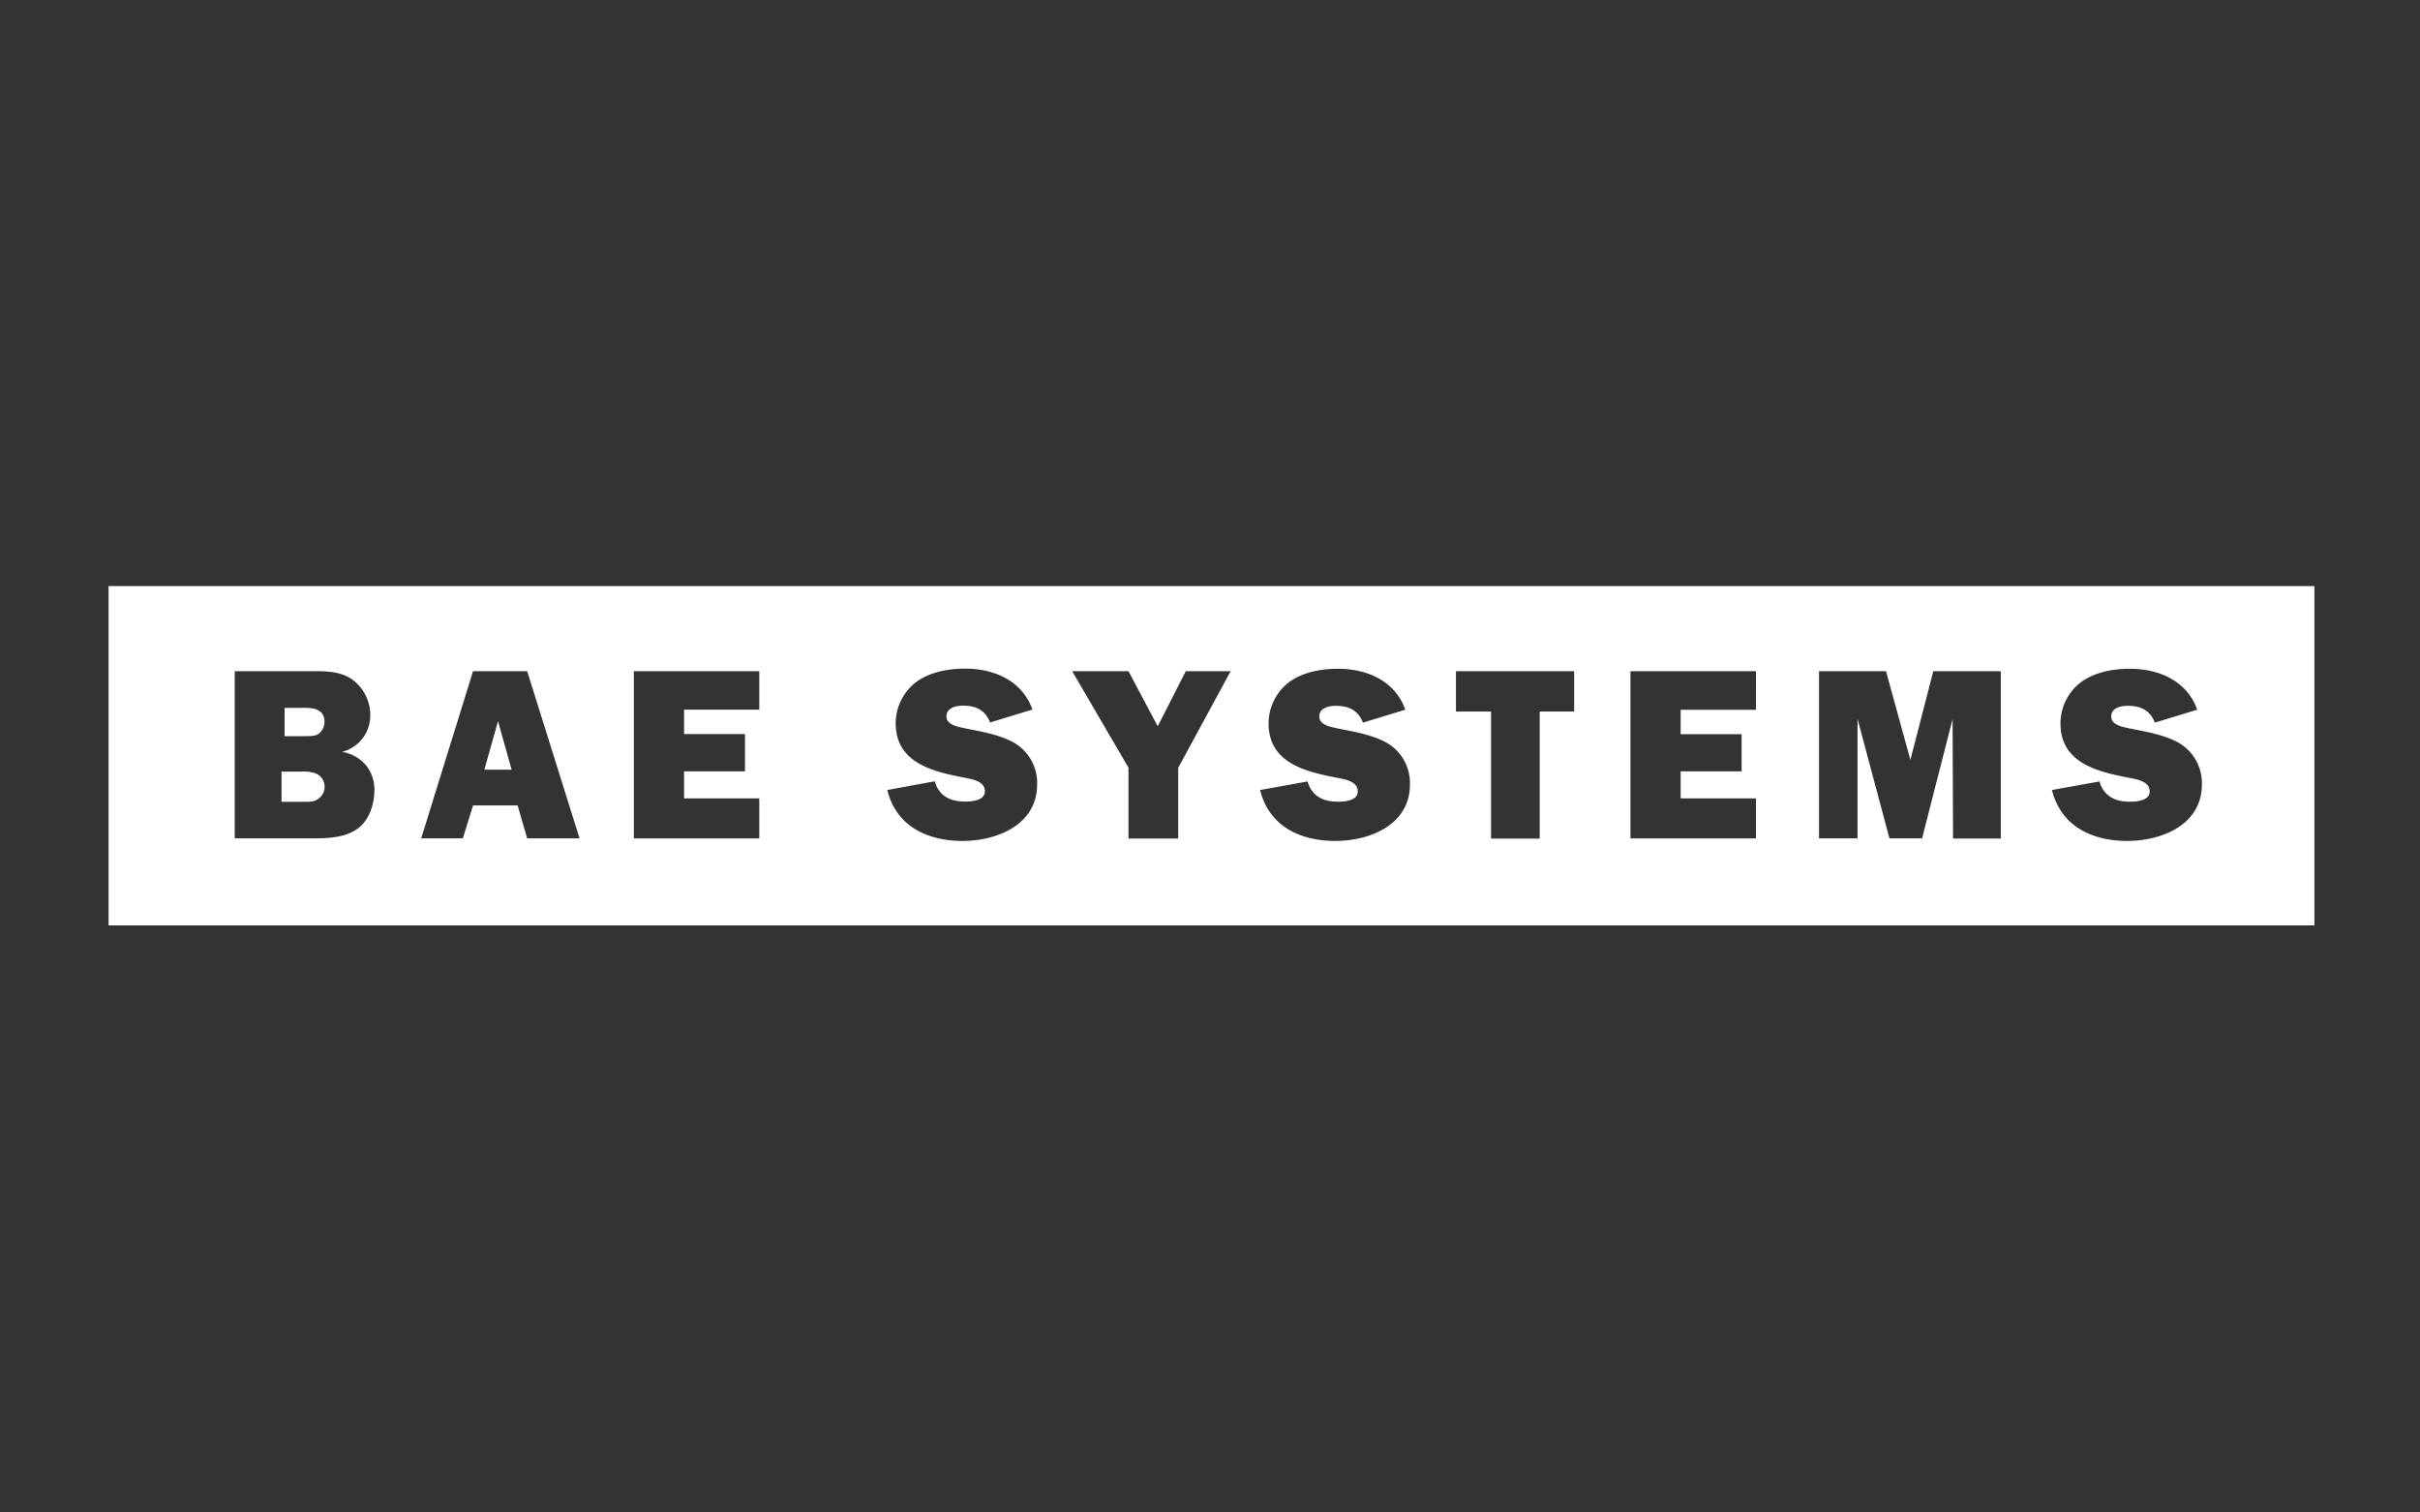 <svg viewBox="0 0 800 500" xmlns="http://www.w3.org/2000/svg"><rect x="0" y="0" width="800" height="500" fill="#333333" stroke="none"/><g fill="#fff"><path d="m35.89 193.75v112.17h729.2v-112.17zm82.24 80.25c-4.27 3.06-10.23 3.15-15.23 3.15h-25.3v-55.27h27c4.19 0 8.46.32 11.93 2.82a14.53 14.53 0 0 1 5.87 11.68 12.35 12.35 0 0 1 -9.34 12.17c6.37 1.12 10.71 6 10.71 12.56-.01 4.75-1.7 10.08-5.64 12.89zm56.14 3.15-3.15-10.88h-14.74l-3.38 10.88h-13.77l17.15-55.27h17.89l17.32 55.27zm76.73-42.55h-24.86v8.06h20.14v12.34h-20.14v8.94h24.86v13.22h-41.46v-55.28h41.46zm67.2 43.4c-11.6 0-21.92-4.83-24.89-16.84l15.69-2.87c1.44 4.91 5.15 6.69 10.06 6.69 2.18 0 6.53-.32 6.53-3.39 0-3.38-4.27-4-6.77-4.51-10.39-2-22.72-4.83-22.72-18a17.15 17.15 0 0 1 7.1-13.85c4.51-3.15 10.39-4.2 15.86-4.2 9.59 0 18.85 4 22.24 13.53l-14 4.28c-1.61-4.11-4.67-5.56-8.94-5.56-2.26 0-5.48.64-5.48 3.54s4 3.46 6.12 3.95c5.24 1.05 10.8 1.94 15.64 4.43a15.4 15.4 0 0 1 8.21 14.1c0 13.33-13.21 18.7-24.65 18.7zm71.29-24.17v23.37h-16.44v-23.42l-18.61-31.9h18.61l9.67 18.21 9.28-18.21h14.83zm51.95 24.17c-11.6 0-21.91-4.83-24.89-16.84l15.7-2.82c1.46 4.91 5.16 6.69 10.07 6.69 2.19 0 6.53-.32 6.53-3.39 0-3.38-4.27-4-6.77-4.51-10.39-2-22.71-4.83-22.71-18a17.12 17.12 0 0 1 7.09-13.85c4.51-3.15 10.39-4.2 15.86-4.2 9.59 0 18.86 4 22.24 13.53l-14 4.28c-1.62-4.11-4.68-5.56-8.95-5.56-2.26 0-5.48.64-5.48 3.54s4 3.46 6.12 3.95c5.24 1.05 10.8 1.94 15.63 4.43a15.39 15.39 0 0 1 8.22 14.1c-.01 13.28-13.22 18.65-24.66 18.65zm78.94-42.78h-11.38v42h-16.09v-42h-11.6v-13.34h39.07zm60.1-.57h-24.89v8.06h20.15v12.29h-20.15v8.94h24.89v13.22h-41.48v-55.28h41.49zm80.94 42.55h-15.78l-.16-39.48-10.08 39.43h-10.79l-10.55-39.48v39.48h-12.73v-55.27h22.14l8.06 29.32 7.58-29.32h22.31zm41.81.8c-11.6 0-21.92-4.83-24.9-16.84l15.72-2.82c1.44 4.91 5.15 6.69 10.07 6.69 2.17 0 6.52-.32 6.52-3.39 0-3.38-4.27-4-6.77-4.51-10.39-2-22.72-4.83-22.72-18a17.17 17.17 0 0 1 7.09-13.85c4.52-3.15 10.4-4.2 15.88-4.2 9.58 0 18.85 4 22.23 13.53l-14 4.28c-1.61-4.11-4.67-5.56-8.94-5.56-2.26 0-5.48.64-5.48 3.54s4 3.46 6.12 3.95c5.25 1.05 10.8 1.94 15.63 4.43a15.39 15.39 0 0 1 8.22 14.1c-.02 13.28-13.23 18.65-24.67 18.65z"/><g fill-rule="evenodd"><path d="m160.12 254.44 4.51-16.03 4.51 16.03z"/><path d="m94.07 243.33v-9.33h6.6c3.22 0 6.61.57 6.61 4.68a5 5 0 0 1 -1.62 3.62c-1.2 1.13-3.14 1.06-4.75 1.06h-6.84"/><path d="m93.07 265.08v-10h6.68a11.47 11.47 0 0 1 4.91.72 4.81 4.81 0 0 1 .65 8.21c-1.37 1.13-3.22 1.06-4.91 1.06h-7.33"/></g></g></svg>